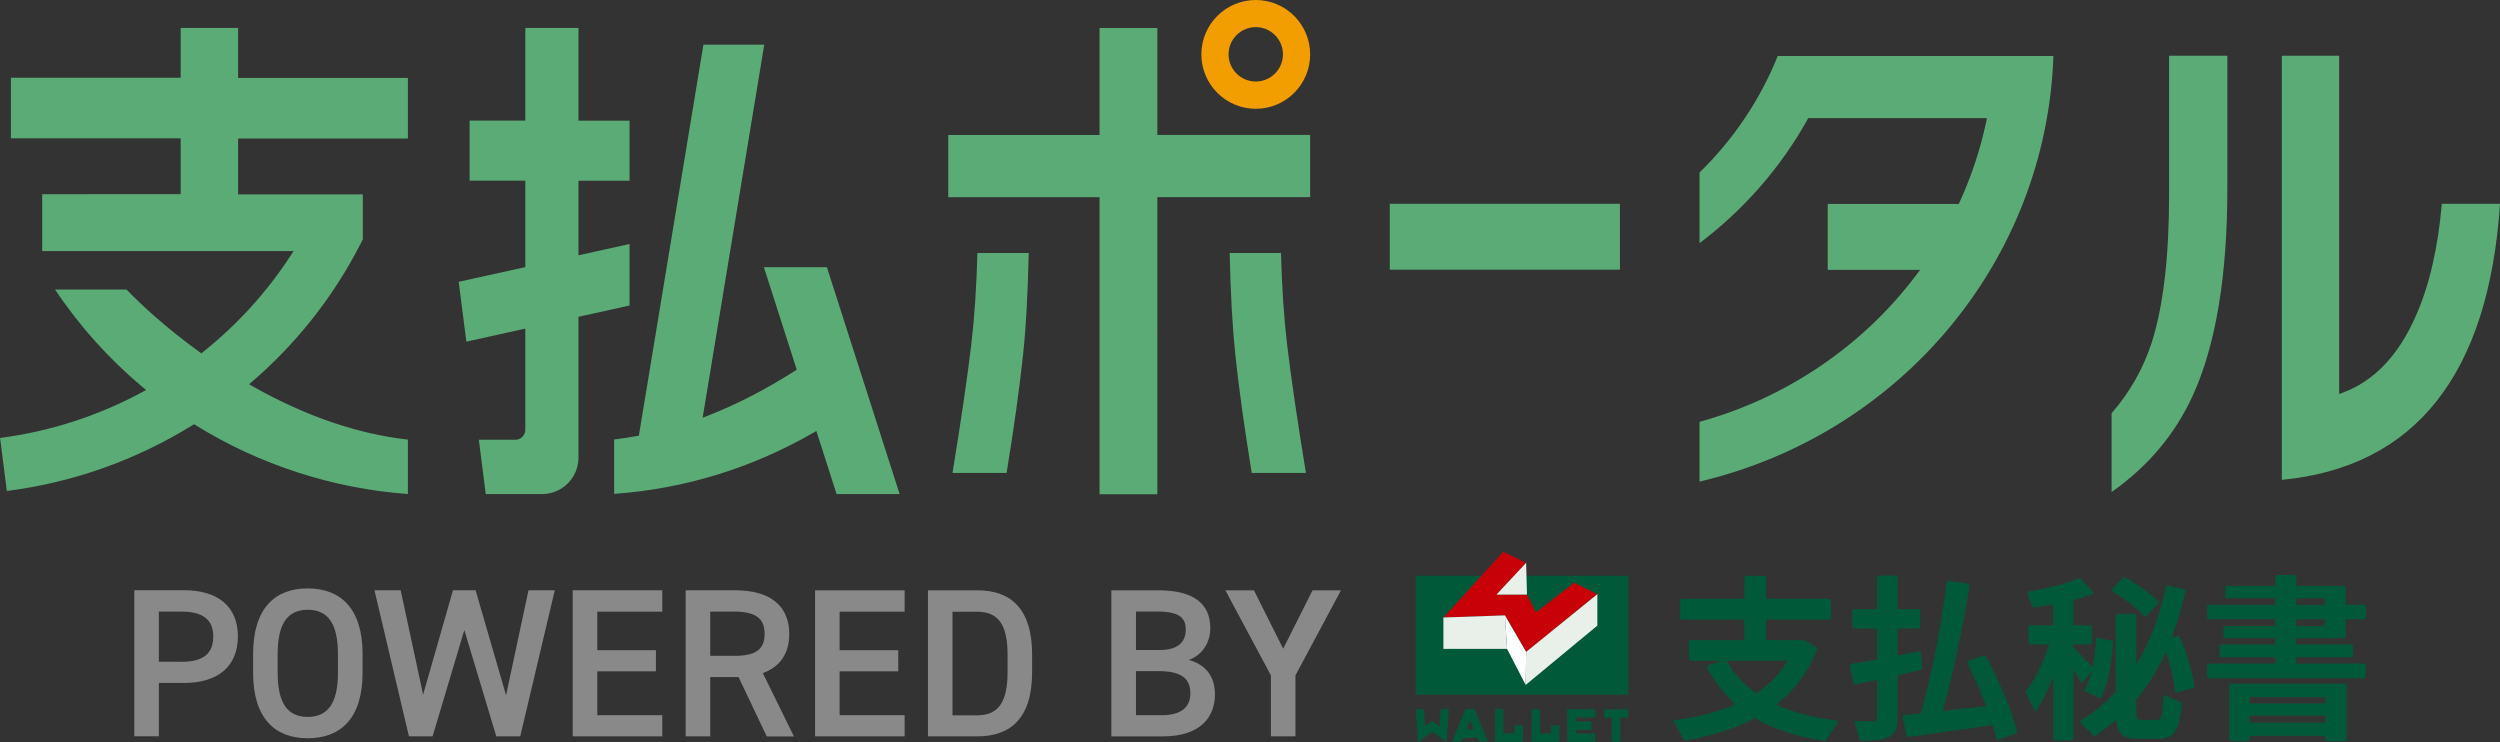 <?xml version="1.0" encoding="UTF-8"?><svg id="_レイヤー_1" xmlns="http://www.w3.org/2000/svg" viewBox="0 0 330 98"><rect x="0" y="0" width="330" height="98" fill="#333333" stroke="none"/><defs><style>.cls-1{fill:#005a39;}.cls-2{fill:#e9f0ea;}.cls-3{fill:#fff;}.cls-4{fill:#f29e01;}.cls-5{fill:#c80007;}.cls-6{fill:#898989;}.cls-7{fill:#5bab76;}</style></defs><path class="cls-1" d="m206.9,93.61h3.68v1.1h-2.55v.52h2.04v1.13h-2.05v.45h2.55v1.12h-3.68v-4.32Zm-10.49,4.28c-.58-1.41-1.14-2.8-1.71-4.18-.02-.05-.11-.1-.17-.11-.3-.01-.61,0-.91,0-.14,0-.2.04-.25.17-.39.98-.8,1.96-1.19,2.93-.16.39-.31.78-.48,1.19.32,0,.61,0,.9,0,.33,0,.34,0,.44-.3.05-.15.14-.19.29-.19.42,0,.84.02,1.27,0,.3-.02.5.04.56.37,0,.05.1.12.15.12.36.01.73,0,1.12,0m-2.36-2.79c.17.42.32.79.48,1.18h-.96c.16-.38.31-.76.48-1.18m-6.89,2.89c.11-.08.17-.13.24-.18.5-.38,1-.75,1.49-1.14.12-.1.2-.09.31,0,.51.4,1.03.79,1.55,1.18.05.04.1.07.17.12.1-1.49.2-2.93.3-4.38h-1.06c-.06.75-.11,1.49-.17,2.27-.34-.25-.64-.48-.95-.71-.31.23-.62.46-.95.71-.01-.12-.03-.21-.03-.29-.04-.6-.08-1.2-.13-1.81,0-.06-.06-.17-.1-.17-.32-.01-.64,0-.97,0,.1,1.47.2,2.91.3,4.4m10.16-.07h3.69v-2.16h-1.12v1.03h-1.46v-3.2h-1.11v4.32Zm4.83-4.31v4.31h3.68v-2.16h-1.12v1.03h-1.45v-3.19h-1.11Zm9.56.01v1.12h1.03v3.19h1.13v-3.21h1.04v-1.1h-3.2Zm3.21-17.62h-28.06v15.7h28.06v-15.7Zm30.58,21.67c.02.06.08.1.14.1,1.71,0,2.92-.1,3.72-.51.82-.44,1.1-1.12,1.1-2.54v-5.58l3.01-.69c.15-.03.25-.17.24-.33l-.14-1.84c-.01-.19-.19-.32-.37-.28-.91.18-1.83.35-2.74.54v-3.57h2.68c.17,0,.31-.14.31-.31v-1.95c0-.17-.14-.31-.31-.31h-2.68v-4.12c0-.17-.14-.31-.31-.31h-2.09c-.17,0-.31.14-.31.31v4.12h-2.98c-.17,0-.31.14-.31.31v1.95c0,.17.14.31.31.31h2.98v4.08c-1.24.21-2.36.42-3.32.56-.18.03-.29.19-.25.37l.45,2.11c.04.17.19.28.36.24.85-.18,1.78-.38,2.76-.59v4.95c0,.37-.14.49-.49.51-.3,0-1.31,0-2.29-.04-.11,0-.2.1-.16.21l.69,2.29Zm18.36-.05l2.16-.8c.15-.06.24-.21.2-.36-.69-2.71-2.4-6.64-4.08-9.77-.07-.14-.23-.19-.38-.14l-1.87.66c-.18.06-.26.26-.17.43.86,1.72,1.73,3.68,2.44,5.55-1.96.23-3.92.47-5.76.65,1.33-4.63,2.68-10.93,3.55-16.45.03-.17-.09-.33-.26-.35l-2.41-.39c-.17-.03-.34.09-.36.27-.65,5.59-2.04,12.49-3.39,17.26-.77.08-1.47.14-2.11.2-.18.02-.31.19-.27.37l.48,2.27c.03.16.18.27.34.24,3.05-.44,7.15-.96,11.06-1.55.17.61.33,1.18.44,1.71.04.19.23.29.41.22Zm3.52-6.24l1.16,2.44c.03.07.13.08.18.02.83-1.18,1.61-2.8,2.28-4.53v8.12c0,.17.14.31.31.31h2.04c.17,0,.31-.14.31-.31v-9.1c.4.68.77,1.34,1,1.82.03.07.12.07.17.01l1.23-1.53c-.25.94-.53,1.77-.93,2.47-.03.05,0,.12.05.14l1.98.9s.11,0,.14-.04c1.06-1.87,1.43-4.81,1.63-7.5l-2.13-.4c-.06-.01-.12.03-.12.09-.09,1.29-.23,2.6-.5,3.81-.56-.68-1.98-2.17-2.52-2.66v-.37h2.14c.17,0,.31-.14.31-.31v-1.92c0-.17-.14-.31-.31-.31h-2.14v-3.31c.93-.24,1.81-.51,2.61-.81.07-.03.09-.11.04-.17l-1.72-1.91s-.07-.04-.11-.03c-1.72.75-4.38,1.4-6.82,1.8-.06.01-.1.07-.08.14l.68,1.88s.06.07.11.07c.84-.11,1.72-.25,2.63-.41v2.75h-2.96c-.17,0-.31.14-.31.31v1.92c0,.17.14.31.31.31h2.44c-.74,2.24-1.91,4.69-3.09,6.21-.02.03-.03.07-.01.1Zm18.38.42c-.11-.05-.23.03-.23.15-.09,2.54-.22,3.08-.88,3.08h-1.91c-.68,0-.77-.14-.77-1.17v-1.52c1.56-1.87,2.85-3.97,3.9-6.28.63,1.79,1.08,3.77,1.2,5.22,0,.1.11.17.21.14l2.21-.61c.08-.02.13-.1.12-.18-.23-1.89-.97-4.63-1.99-6.72l-.98.26c.73-1.91,1.32-3.98,1.83-6.16.02-.09-.04-.18-.12-.2l-2.27-.53c-.09-.02-.18.04-.2.13-.8,3.81-2.07,7.3-3.91,10.31v-6.39c0-.17-.14-.31-.31-.31h-2.09c-.17,0-.31.14-.31.31v9.98c-1.33,1.45-2.86,2.72-4.63,3.81-.09.06-.11.18-.03.25l1.72,1.74c.06.06.15.07.21.02,1.01-.66,1.92-1.35,2.78-2.1.19,1.89.96,2.5,2.99,2.5h2.61c2.08,0,2.78-1.14,3.07-4.62,0-.07-.03-.14-.1-.17l-2.12-.97Zm-2.77-10.46c-.9-1.04-2.66-2.41-4.23-3.31-.09-.05-.11-.18-.03-.25l1.51-1.55c.05-.05.13-.07.2-.03,1.58.86,3.49,2.14,4.46,3.21.06.06.05.16,0,.23l-1.66,1.72c-.07.07-.18.07-.24,0Zm17.41-5.35c.06-.06.13-.09.22-.09h2.16c.09,0,.16.04.22.09m.09,8.26v.82h7.26c.11,0,.21.09.21.21v1.27c0,.11-.09.21-.21.21h-7.26v.84h8.86c.17,0,.31.14.31.31v1.32c0,.17-.14.31-.31.31h-20.32c-.17,0-.31-.14-.31-.31v-1.32c0-.17.14-.31.31-.31h8.68v-.84h-7.15c-.11,0-.21-.09-.21-.21v-1.27c0-.11.09-.21.21-.21h7.15v-.82h-6.63c-.11,0-.21-.09-.21-.21v-1.2c0-.11.09-.21.21-.21h6.63v-.89h-8.76c-.11,0-.21-.09-.21-.21v-1.5c0-.11.09-.21.21-.21h8.76v-.86h-6.38c-.11,0-.21-.09-.21-.21v-1.2c0-.11.09-.21.21-.21h6.38v-1.16c0-.08.03-.16.09-.22h2.6c.05.06.09.13.09.22v1.16h6.3c.11,0,.21.09.21.21v2.27h2.45c.11,0,.21.09.21.21v1.5c0,.11-.09.21-.21.21h-2.45v2.29c0,.11-.09.21-.21.21h-6.3Zm0-4.41h3.76v-.86h-3.76v.86Zm0,2.8h3.76v-.89h-3.76v.89Zm6.63,7.92v6.94c0,.17-.14.31-.31.31h-2.18c-.17,0-.31-.14-.31-.31v-.37h-9.99v.39c0,.17-.14.31-.31.31h-2.06c-.17,0-.31-.14-.31-.31v-6.97c0-.17.14-.31.31-.31h14.85c.17,0,.31.14.31.31Zm-2.8,3.91h-9.99v.91h9.99v-.91Zm0-2.45h-9.99v.84h9.99v-.84Zm-6.52-16.03h2.6m-60.42,19.34l-1.58,2.41s-.09.07-.15.06c-3.67-.54-6.72-1.52-9.2-3-2.7,1.43-5.84,2.36-9.21,2.95-.06.01-.12-.02-.15-.07l-1.35-2.38c-.06-.1,0-.23.12-.24,2.97-.4,5.7-1.07,8.04-2.09-1.48-1.3-2.7-2.87-3.74-4.71-.1-.17-.01-.39.17-.45l1.7-.58h-4.01c-.17,0-.31-.14-.31-.31v-2.11c0-.17.14-.31.31-.31h7.02v-2.71h-8.19c-.17,0-.31-.14-.31-.31v-2.13c0-.17.14-.31.31-.31h8.19v-2.72c0-.17.14-.31.31-.31h2.25c.17,0,.31.14.31.31v2.72h8.23c.17,0,.31.14.31.31v2.13c0,.17-.14.31-.31.31h-8.23v2.71h5.02l1.62.92c.09.05.13.16.09.26-1.17,3.11-3.06,5.51-5.42,7.35,2.25,1.02,4.91,1.71,8.02,2.07.12.01.19.15.12.25Zm-6.65-8.11h-8.03c.93,1.7,2.24,3.13,3.92,4.29,1.7-1.12,3.1-2.52,4.11-4.29Z"/><polygon class="cls-5" points="198.43 72.84 201.45 74.29 197.53 78.49 201.56 78.49 202.74 80.84 207.77 76.92 210.85 78.43 201.45 86.05 198.65 81.23 190.53 81.51 198.43 72.84"/><polygon class="cls-2" points="197.53 78.49 201.56 78.49 201.45 74.29 197.53 78.49"/><polygon class="cls-2" points="198.93 85.65 190.53 85.65 190.53 81.51 198.65 81.23 198.93 85.65"/><polygon class="cls-3" points="201.39 90.41 198.93 85.65 198.65 81.23 201.45 86.05 201.39 90.41"/><polygon class="cls-2" points="201.39 90.41 210.85 82.58 210.85 78.43 201.45 86.05 201.39 90.41"/><path class="cls-6" d="m20.97,90.15v7.04h-3.24v-19.28h6.57c4.44,0,7.1,2.12,7.1,6.09s-2.63,6.15-7.1,6.15h-3.33Zm2.99-2.79c2.96,0,4.19-1.15,4.19-3.36,0-2.09-1.23-3.27-4.19-3.27h-2.99v6.62h2.99Zm16.66,10.09c-4.3,0-7.21-2.6-7.21-8.66v-2.46c0-6.06,2.91-8.66,7.21-8.66s7.24,2.6,7.24,8.66v2.46c0,6.06-2.91,8.66-7.24,8.66Zm-3.97-8.66c0,4.16,1.4,5.84,3.97,5.84s3.99-1.68,3.99-5.84v-2.46c0-4.16-1.43-5.84-3.99-5.84s-3.97,1.68-3.97,5.84v2.46Zm20.46,8.41h-3.13l-4.55-19.28h3.46l2.96,13.78,3.94-13.78h2.99l4.02,13.86,2.96-13.86h3.47l-4.56,19.28h-3.16l-4.22-14.03-4.19,14.03Zm30.31-19.28v2.82h-8.58v5.09h7.74v2.79h-7.74v5.79h8.58v2.79h-11.82v-19.28h11.82Zm13.79,19.28l-3.72-7.83h-3.74v7.83h-3.24v-19.28h6.57c4.44,0,7.1,1.93,7.1,5.76,0,2.65-1.26,4.36-3.49,5.17l4.11,8.36h-3.58Zm-4.36-10.62c2.74,0,4.08-.73,4.08-2.91s-1.34-2.94-4.08-2.94h-3.1v5.84h3.1Zm22.56-8.66v2.82h-8.58v5.09h7.74v2.79h-7.74v5.79h8.58v2.79h-11.82v-19.28h11.82Zm3.08,19.28v-19.28h6.51c4.33,0,7.24,2.32,7.24,8.5v2.29c0,6.18-2.91,8.49-7.24,8.49h-6.51Zm10.51-8.49v-2.29c0-3.97-1.23-5.67-4-5.67h-3.27v13.67h3.27c2.77,0,4-1.73,4-5.7Zm19.91-10.79c4.53,0,6.85,1.68,6.85,5,0,1.99-1.14,3.58-2.82,4.19,2.18.62,3.43,2.12,3.43,4.56,0,2.91-1.84,5.53-6.85,5.53h-6.82v-19.28h6.2Zm-2.96,7.88h3.16c2.41,0,3.41-1.09,3.41-2.68,0-1.51-.75-2.4-3.83-2.4h-2.74v5.08Zm0,8.61h3.38c2.6,0,3.8-1.06,3.8-2.91,0-2.04-1.34-2.91-4.19-2.91h-2.99v5.81Zm15.57-16.49l3.86,7.71,3.88-7.71h3.75l-6.01,11.23v8.05h-3.24v-8.05l-6.01-11.23h3.77Z"/><path class="cls-7" d="m278.73,54.55c2.4-2.75,4.19-5.91,5.32-9.4,1.51-4.78,2.27-11.31,2.27-19.42V7.36h7.69v17.6c0,11.48-1.54,20.66-4.58,27.29-2.32,5.07-5.91,9.34-10.7,12.7v-10.4Zm30.63-2.76l-.59.22V7.36h-7.57v55.98c17.62-1.68,27.31-13.94,28.8-36.44h-7.68c-.5,5.82-1.65,10.8-3.43,14.8-2.26,5.17-5.47,8.56-9.54,10.09ZM31.42,3.69h-7.57v6.57H1.44v8h22.41v7.37H5.57v7.51h33.18l-.44.68c-3.11,4.77-6.97,9.01-11.47,12.61l-.26.21-.27-.19c-4.46-3.23-7.67-6.23-9.61-8.23H7.27c3.22,4.83,7.1,9.14,11.52,12.85l.5.41-.57.31c-5.85,3.14-12.15,5.17-18.71,6.02l.89,7c8.75-1.12,16.98-4.04,24.49-8.67l.23-.14.23.14c8.43,5.22,18.1,8.35,27.99,9.07v-7.18c-6.64-.75-13.51-3.1-20.42-7l-.54-.31.47-.4c5.57-4.82,10.14-10.52,13.6-16.92.34-.63.65-1.21.94-1.79v-5.95h-16.46v-7.37h22.41v-8h-22.41V3.69Zm44.94,20.17h6.74v-7.93h-6.74V3.69h-7.02v12.23h-7.35v7.93h7.35v11.41l-8.79,1.94,1.01,7.9,7.78-1.72v13.36c0,.72-.59,1.31-1.31,1.31h-4.82l.91,7.17h7.43c2.65,0,4.81-2.16,4.81-4.81v-18.59l6.74-1.49v-8.12l-6.74,1.49v-9.86Zm24.48,11.43l4.33,13.51-.28.18c-3.78,2.41-7.62,4.39-11.42,5.88l-.72.28,8.13-49.24h-8.03l-8.52,51.61-.3.05c-1.11.2-2.06.35-2.96.45v7.18c9.29-.67,18.11-3.37,26.22-8.03l.47-.27,2.67,8.33h8.32l-9.6-29.95h-8.32Zm82.61.31h30.38v-8.7h-30.38v8.7Zm-50.58,26.83c.98-5.96,1.71-11.22,2.18-15.65.39-3.65.63-8.15.74-13.38h-6.77c-.12,4.49-.39,8.55-.81,12.08-.52,4.36-1.35,10.07-2.48,16.95h7.14Zm36.22-29.03h-6.77c.11,5.25.36,9.75.74,13.38.46,4.42,1.2,9.68,2.17,15.65h7.15c-1.13-6.92-1.97-12.62-2.48-16.95-.42-3.52-.69-7.58-.81-12.08Zm-16.32-29.7h-7.63v14.12h-19.97v8.21h19.97v39.21h7.63V26.02h20.17v-8.21h-20.17V3.69Zm85.79,12.11l.13-.22h23.59l-.11.53c-.77,3.62-1.95,7.16-3.49,10.54l-.12.26h-17.3v8.7h12.2l-.53.7c-7.05,9.37-17.19,16.24-28.59,19.36v7.89c26.67-6.3,45.79-29.29,46.71-56.18h-36.39c-2.28,5.71-5.84,11.02-10.32,15.38v9.33c5.8-4.37,10.71-9.98,14.22-16.27Z"/><path class="cls-4" d="m165.76,0c-3.96,0-7.18,3.22-7.18,7.18s3.22,7.18,7.18,7.18,7.18-3.22,7.18-7.18-3.22-7.18-7.18-7.18Zm0,10.76c-1.98,0-3.59-1.61-3.59-3.59s1.61-3.59,3.59-3.59,3.59,1.61,3.59,3.59-1.61,3.59-3.59,3.59Z"/></svg>